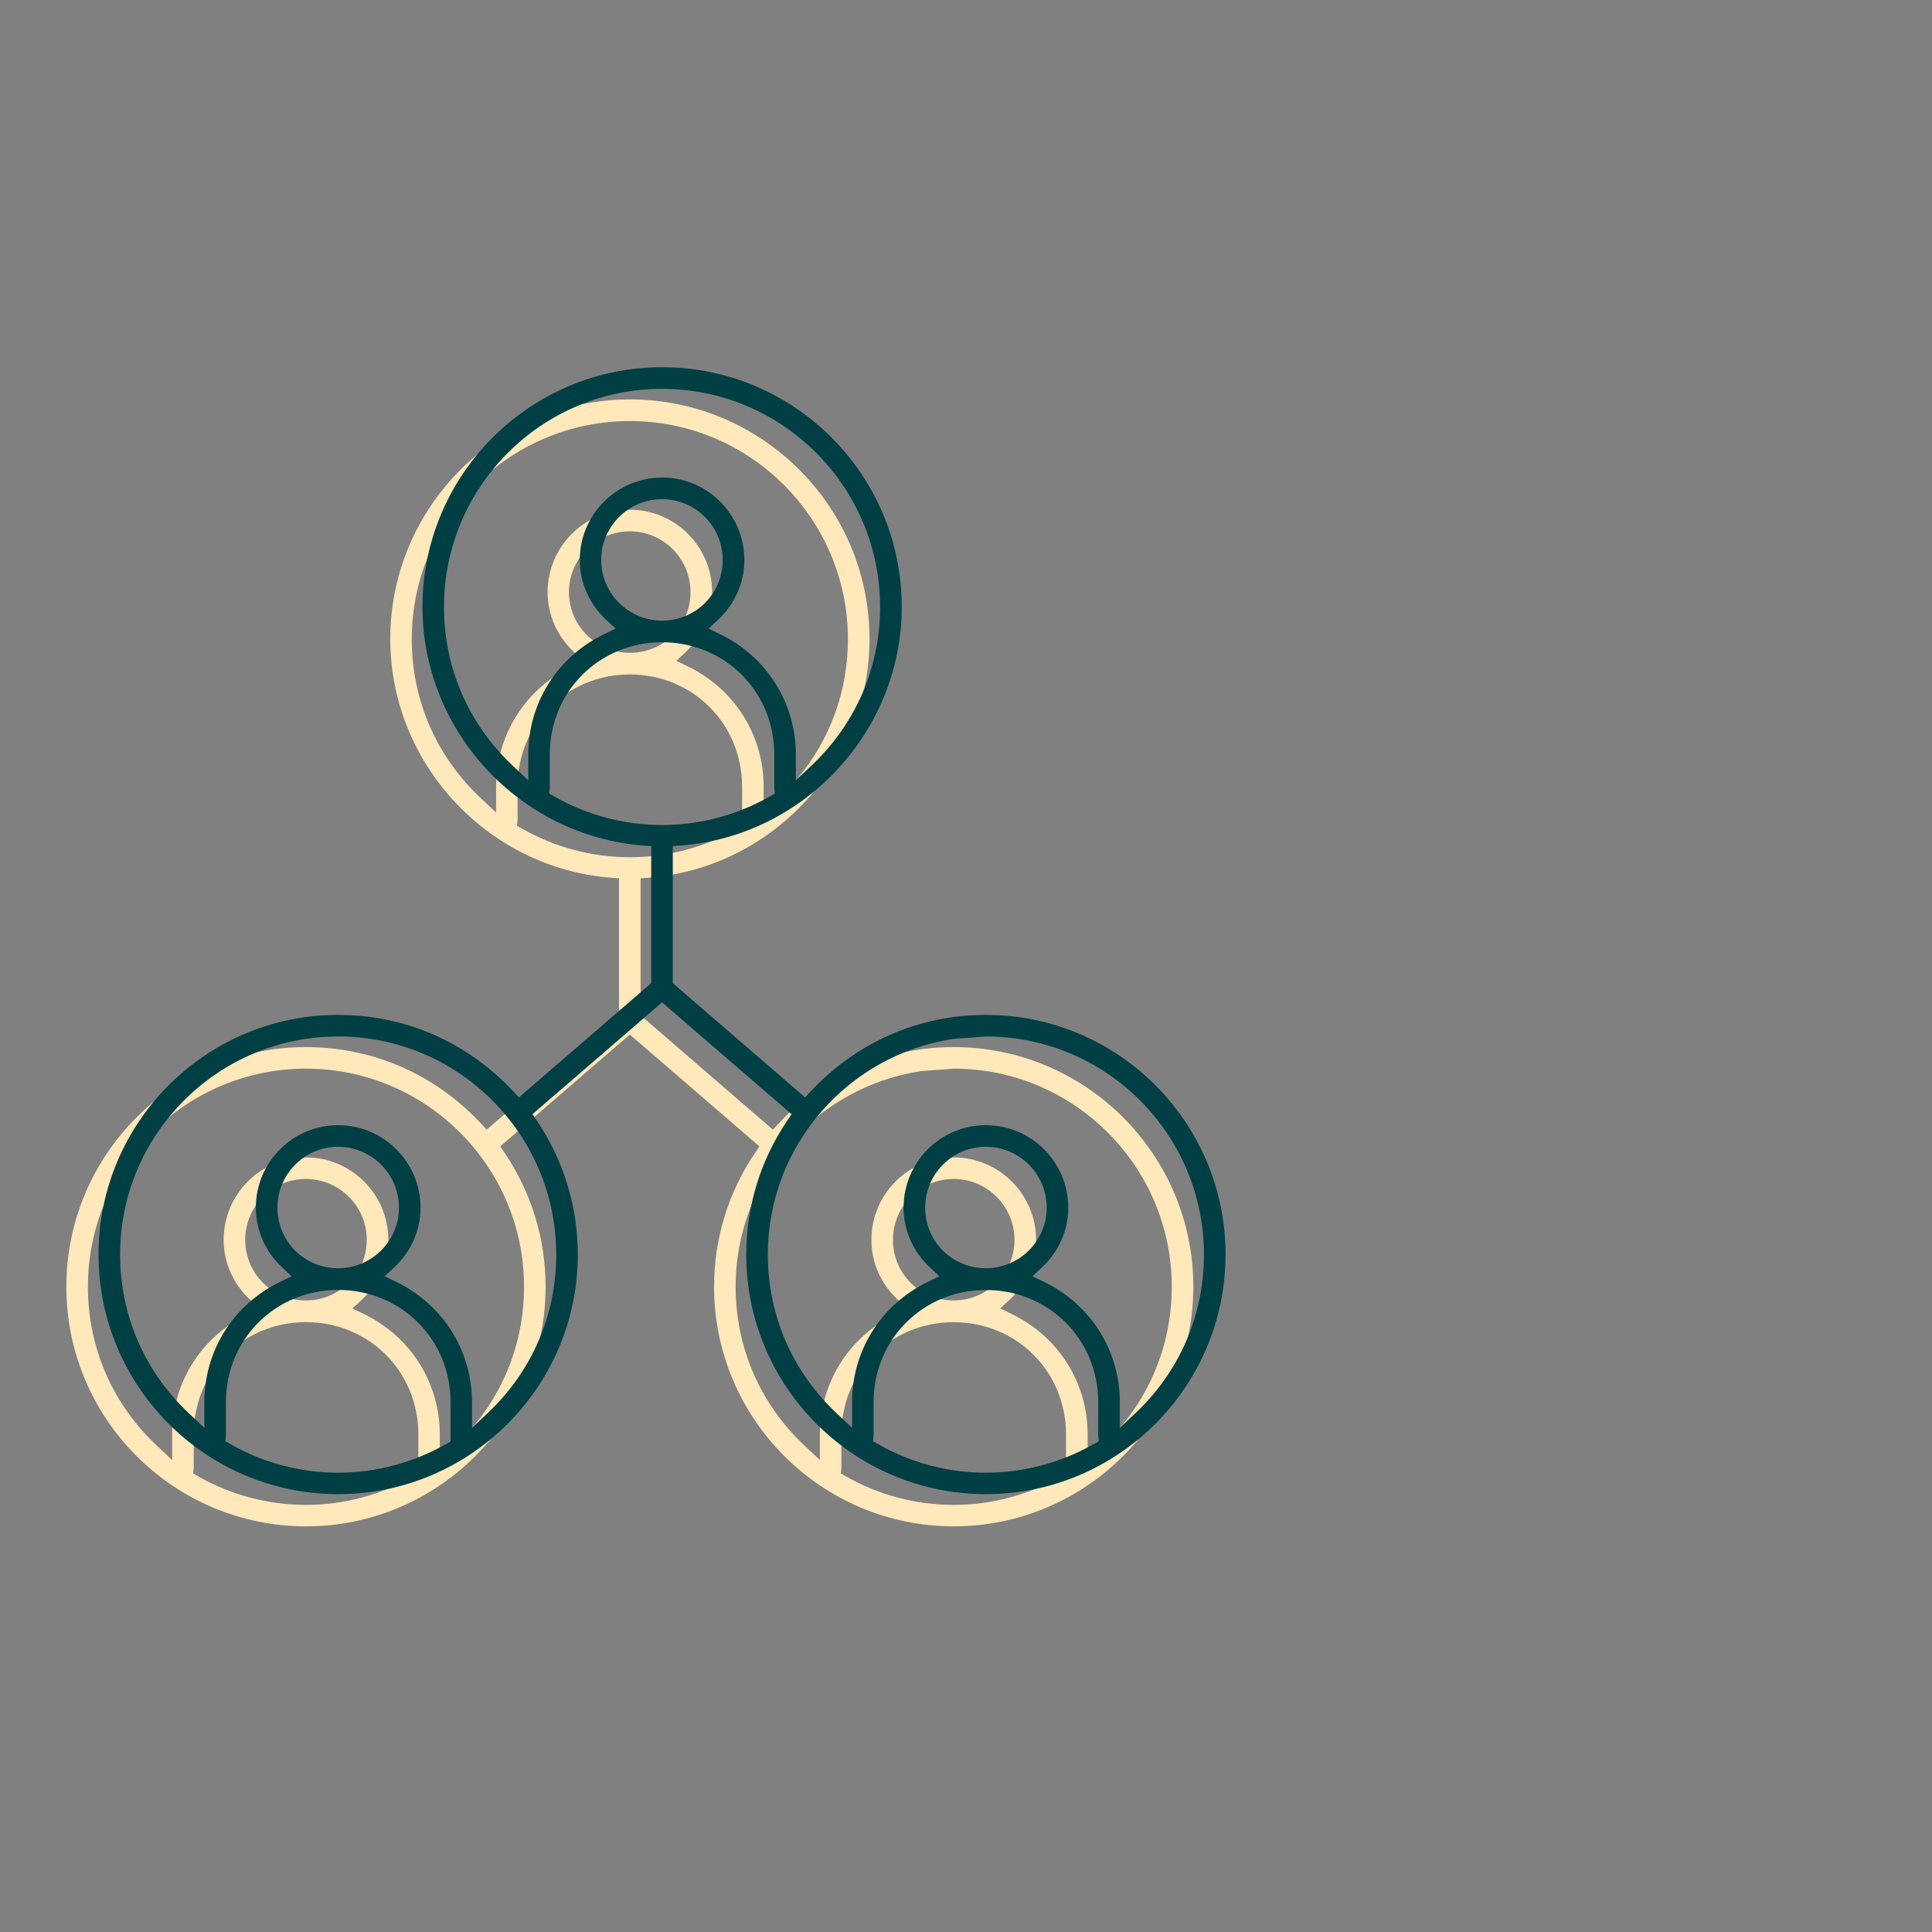 <svg xmlns="http://www.w3.org/2000/svg" id="a" width="300" height="300" viewBox="0 0 300 300"><rect x="0" y="0" width="300" height="300" fill="#808080" stroke="none"/><rect width="300" height="300" fill="none"></rect><path d="M148.08,162.59c-10.36,0-20,4.21-27.15,11.84l-.91.98-20.55-17.75v-21.27l1.28-.1c19.22-1.52,34.27-17.8,34.27-37.06,0-20.52-16.69-37.21-37.21-37.21s-37.21,16.69-37.21,37.21c0,19.26,15.04,35.53,34.24,37.06l1.28.1v21.27l-20.55,17.75-.91-.98c-7.14-7.64-16.78-11.84-27.15-11.84-20.52,0-37.21,16.69-37.21,37.21s16.69,37.21,37.21,37.21,37.21-16.69,37.21-37.21c0-7.43-2.2-14.61-6.35-20.77l-.69-1.02,20.12-17.36,20.12,17.36-.69,1.02c-4.16,6.15-6.35,13.33-6.35,20.77,0,20.52,16.69,37.21,37.21,37.21s37.21-16.69,37.21-37.21-16.69-37.21-37.21-37.21h0ZM64.25,229.24c-5.1,2.9-10.88,4.44-16.74,4.44s-11.65-1.53-16.74-4.44l-.78-.45.09-.9v-5.16c0-9.77,7.66-17.43,17.43-17.43s17.45,7.65,17.45,17.43v6.1l-.7.4h-.01ZM38.08,192.51c0-5.2,4.23-9.44,9.42-9.44s9.45,4.23,9.45,9.44-4.24,9.42-9.45,9.42-9.42-4.14-9.42-9.42ZM81.37,199.8c0,9.45-3.81,18.23-10.74,24.72l-2.34,2.19v-3.97c0-8-4.5-15.16-11.74-18.68l-1.82-.88,1.48-1.38c2.64-2.47,4.09-5.76,4.09-9.28,0-7.06-5.74-12.8-12.8-12.8s-12.77,5.74-12.77,12.8c0,3.52,1.45,6.81,4.08,9.28l1.47,1.38-1.81.88c-7.24,3.52-11.74,10.68-11.74,18.68v3.97l-2.34-2.19c-6.92-6.49-10.74-15.27-10.74-24.72,0-18.67,15.19-33.86,33.86-33.86s33.86,15.19,33.86,33.86h0ZM77.02,126.15l-2.34-2.19c-6.92-6.48-10.74-15.26-10.74-24.72,0-18.67,15.19-33.86,33.86-33.86h0c18.67,0,33.86,15.19,33.86,33.86,0,9.45-3.81,18.23-10.74,24.72l-2.34,2.19v-3.97c0-8.01-4.5-15.17-11.74-18.69l-1.81-.88,1.47-1.38c2.63-2.47,4.08-5.76,4.08-9.28,0-7.06-5.73-12.8-12.77-12.8s-12.78,5.74-12.78,12.8c0,3.52,1.45,6.81,4.08,9.28l1.47,1.38-1.81.88c-7.24,3.52-11.74,10.68-11.74,18.69v3.97h-.01ZM97.8,101.37c-5.21,0-9.45-4.23-9.45-9.42s4.24-9.44,9.45-9.44,9.42,4.23,9.42,9.44-4.14,9.42-9.42,9.42ZM81.06,128.67l-.78-.45.09-.9v-5.16c0-9.77,7.66-17.43,17.43-17.43s17.43,7.66,17.43,17.43v5.18l.08.89-.77.44c-5.1,2.9-10.89,4.44-16.74,4.44s-11.65-1.54-16.74-4.44h0ZM164.84,229.23c-5.1,2.91-10.9,4.45-16.76,4.45s-11.65-1.53-16.74-4.44l-.77-.44.08-.89v-5.17c0-9.77,7.66-17.43,17.43-17.43h0c9.78,0,17.45,7.65,17.45,17.43v5.16l.09.89-.77.44h0ZM138.66,192.51c0-5.2,4.23-9.44,9.42-9.44s9.45,4.23,9.45,9.44-4.24,9.42-9.45,9.42-9.42-4.14-9.42-9.42ZM171.23,224.5l-2.34,2.2v-3.96c0-8-4.5-15.16-11.75-18.68l-1.82-.88,1.47-1.38c2.64-2.47,4.09-5.76,4.09-9.28,0-7.06-5.74-12.8-12.8-12.8s-12.77,5.74-12.77,12.8c0,3.52,1.45,6.81,4.08,9.28l1.47,1.38-1.81.88c-7.24,3.52-11.74,10.67-11.74,18.68v3.97l-2.34-2.19c-6.92-6.49-10.74-15.26-10.74-24.72,0-16.93,12.49-31,28.75-33.47l5.11-.39c18.67,0,33.86,15.19,33.86,33.86,0,9.45-3.8,18.22-10.71,24.7h0Z" fill="#ffe8ba"></path><path d="M153.08,157.59c-10.36,0-20,4.21-27.15,11.84l-.91.98-20.55-17.75v-21.27l1.28-.1c19.22-1.52,34.27-17.8,34.27-37.06,0-20.52-16.69-37.21-37.21-37.21s-37.21,16.69-37.21,37.21c0,19.26,15.04,35.53,34.24,37.06l1.28.1v21.27l-20.55,17.75-.91-.98c-7.14-7.64-16.78-11.84-27.15-11.84-20.52,0-37.21,16.69-37.21,37.21s16.69,37.21,37.21,37.21,37.21-16.69,37.21-37.21c0-7.43-2.2-14.61-6.35-20.77l-.69-1.02,20.12-17.36,20.12,17.36-.69,1.02c-4.16,6.15-6.35,13.33-6.35,20.77,0,20.52,16.69,37.21,37.21,37.21s37.21-16.69,37.21-37.21-16.69-37.21-37.21-37.21h0ZM69.25,224.24c-5.1,2.9-10.88,4.44-16.74,4.44s-11.65-1.53-16.74-4.44l-.78-.45.09-.9v-5.16c0-9.77,7.66-17.43,17.43-17.43s17.45,7.65,17.45,17.43v6.1l-.7.4h-.01ZM43.08,187.51c0-5.2,4.23-9.44,9.42-9.44s9.45,4.23,9.45,9.44-4.24,9.42-9.45,9.42-9.42-4.14-9.42-9.42ZM86.37,194.8c0,9.45-3.81,18.23-10.74,24.72l-2.34,2.19v-3.97c0-8-4.5-15.16-11.74-18.68l-1.82-.88,1.48-1.38c2.64-2.47,4.09-5.76,4.09-9.28,0-7.06-5.74-12.8-12.8-12.8s-12.77,5.74-12.77,12.8c0,3.52,1.45,6.81,4.08,9.28l1.47,1.38-1.81.88c-7.24,3.52-11.74,10.68-11.74,18.68v3.97l-2.34-2.19c-6.92-6.49-10.74-15.27-10.74-24.72,0-18.67,15.19-33.86,33.86-33.86s33.86,15.19,33.86,33.86h0ZM82.02,121.15l-2.34-2.19c-6.92-6.48-10.74-15.26-10.74-24.72,0-18.67,15.19-33.86,33.86-33.86h0c18.67,0,33.86,15.19,33.86,33.86,0,9.45-3.81,18.23-10.74,24.72l-2.34,2.19v-3.97c0-8.01-4.5-15.17-11.74-18.69l-1.81-.88,1.47-1.38c2.63-2.47,4.08-5.76,4.08-9.28,0-7.06-5.73-12.8-12.77-12.8s-12.78,5.74-12.78,12.8c0,3.52,1.45,6.81,4.08,9.28l1.47,1.38-1.81.88c-7.24,3.52-11.74,10.68-11.74,18.69v3.97h-.01ZM102.8,96.37c-5.21,0-9.45-4.23-9.45-9.42s4.24-9.44,9.45-9.44,9.42,4.23,9.42,9.44-4.14,9.42-9.42,9.42ZM86.06,123.67l-.78-.45.09-.9v-5.16c0-9.77,7.66-17.43,17.43-17.43s17.43,7.66,17.43,17.43v5.18l.08.89-.77.44c-5.1,2.9-10.89,4.44-16.74,4.44s-11.65-1.54-16.74-4.44ZM169.84,224.23c-5.1,2.91-10.9,4.45-16.76,4.45s-11.65-1.53-16.74-4.44l-.77-.44.08-.89v-5.17c0-9.77,7.66-17.43,17.43-17.43h0c9.78,0,17.45,7.65,17.45,17.43v5.16l.09.89-.77.44h0ZM143.66,187.51c0-5.2,4.23-9.44,9.42-9.44s9.45,4.23,9.45,9.44-4.24,9.42-9.45,9.42-9.42-4.14-9.42-9.42ZM176.23,219.5l-2.34,2.2v-3.96c0-8-4.5-15.16-11.75-18.68l-1.82-.88,1.47-1.38c2.64-2.47,4.09-5.76,4.09-9.28,0-7.06-5.74-12.8-12.8-12.8s-12.77,5.74-12.77,12.8c0,3.52,1.45,6.81,4.08,9.28l1.47,1.38-1.81.88c-7.24,3.52-11.74,10.67-11.74,18.68v3.97l-2.34-2.19c-6.92-6.49-10.74-15.26-10.74-24.72,0-16.93,12.49-31,28.75-33.47l5.11-.39c18.67,0,33.86,15.19,33.86,33.86,0,9.45-3.8,18.22-10.71,24.7h0Z" fill="#003f44"></path></svg>